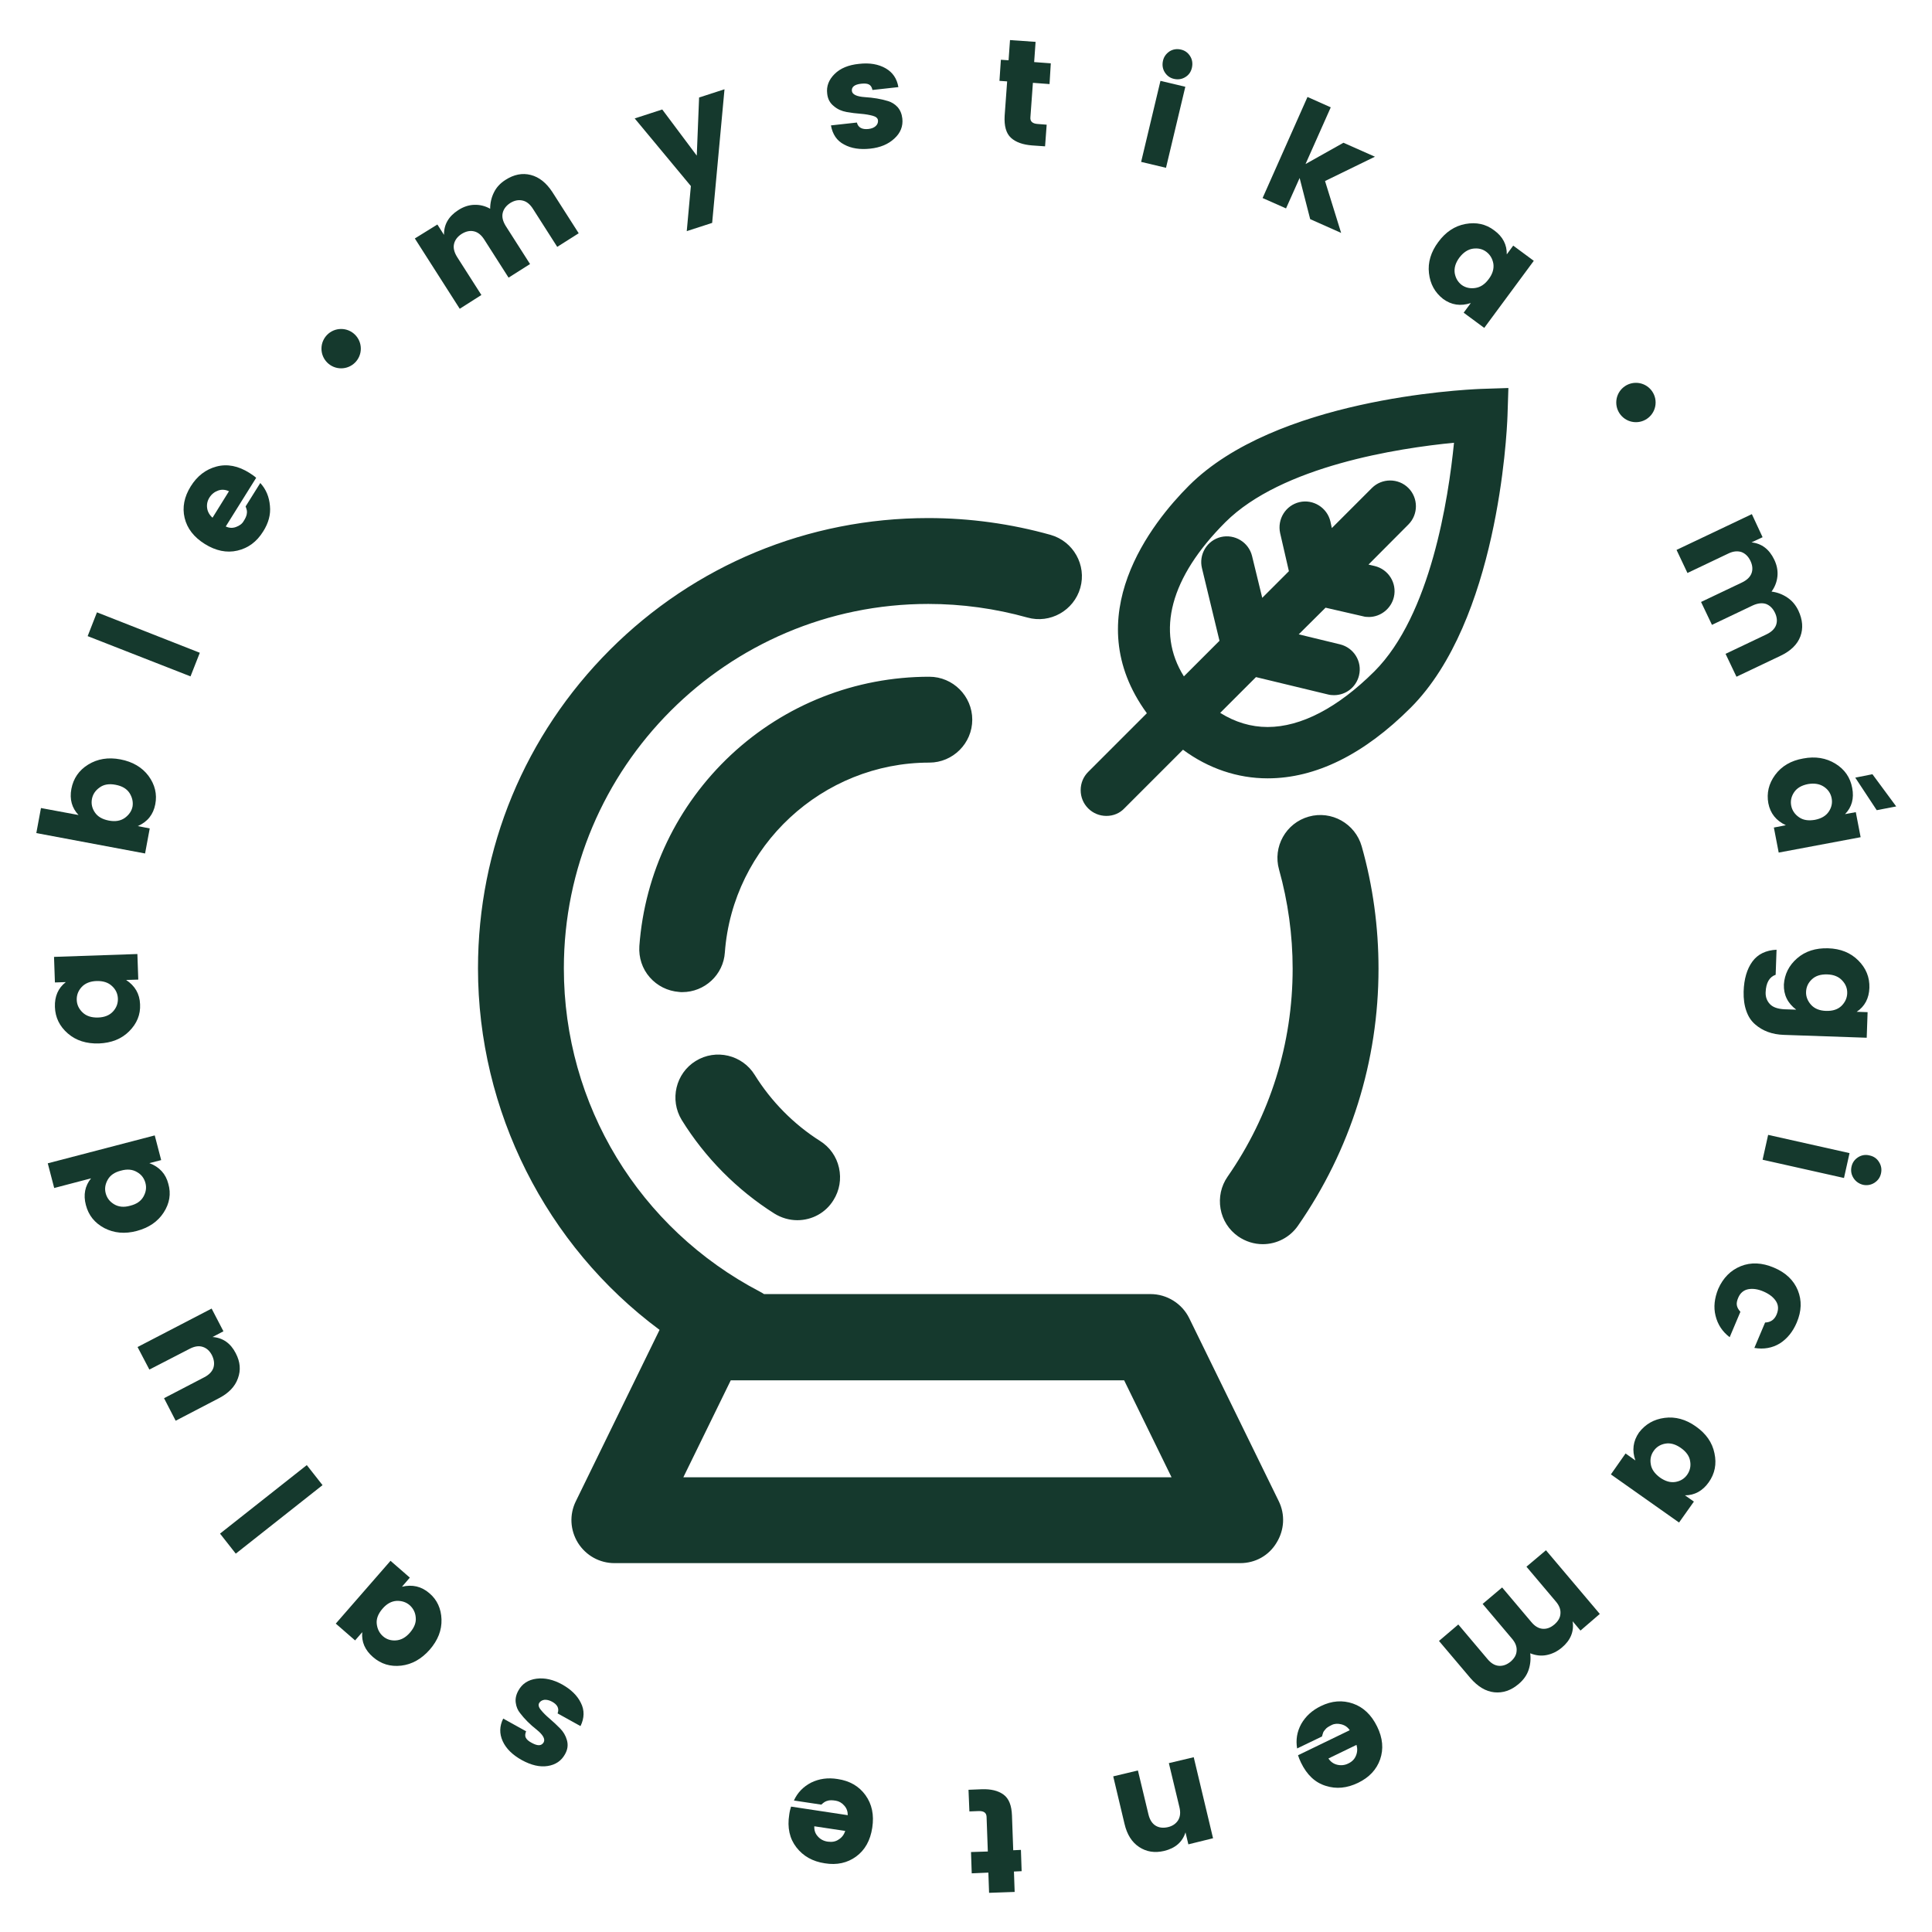 <svg xmlns="http://www.w3.org/2000/svg" xmlns:xlink="http://www.w3.org/1999/xlink" id="Capa_1" x="0px" y="0px" viewBox="0 0 1080 1080" style="enable-background:new 0 0 1080 1080;" xml:space="preserve">
<style type="text/css">
	.st0{fill:#15392D;}
</style>
<g id="XMLID_1896_">
	<g id="XMLID_1968_">
		<g id="XMLID_1979_">
			<g id="XMLID_1980_">
				<path id="XMLID_1992_" class="st0" d="M713.7,839.8c3.4,7,3,15.4-1.1,22c-4.1,6.6-11.4,10.7-19.3,10.7H343.5      c-7.8,0-15.1-4-19.3-10.7c-4.2-6.6-4.6-15-1.1-22l47.3-96.7c-63.6-46.8-101.8-121-101.8-201.7c0-66.9,26.1-129.8,73.3-177.1      C389.2,317.1,452.1,291,519,291c23.1,0,46,3.1,68.1,9.4c12.1,3.4,19.1,15.9,15.7,28c-3.4,12.1-16,19.1-28,15.7      c-18-5.1-36.8-7.7-55.7-7.7c-113,0-205,92-205,205c0,76.7,42.3,146.5,110.4,181.9c0.9,0.4,1.7,0.9,2.4,1.5h216.5      c8.7,0,16.6,4.9,20.4,12.7L713.7,839.8z M656.9,827.1l-27.8-56.8H407.7l-27.8,56.8H656.9z M542.3,402.3      c0-12.5-10.2-22.7-22.7-22.7c-41,0-80.1,15.4-110,43.4c-29.8,27.8-47.8,65.5-50.8,106c-0.9,12.5,8.5,23.4,21,24.3      c0.6,0,1.1,0.1,1.7,0.1c11.8,0,21.8-9.1,22.6-21.1c4.4-60.2,55.1-107.3,115.5-107.3C532.1,425,542.3,414.8,542.3,402.3      L542.3,402.3z M420.9,601.6c-6.6-10.7-20.6-14-31.3-7.4c-10.7,6.6-14,20.6-7.4,31.3c12.9,20.9,30.6,38.8,51.4,51.9      c3.8,2.4,8,3.5,12.1,3.5c7.5,0,14.9-3.7,19.2-10.6c6.7-10.6,3.5-24.6-7.1-31.3C442.9,629.5,430.2,616.6,420.9,601.6L420.9,601.6      z M760.1,473.4c-3.4-12.1-15.9-19.1-28-15.7c-12.1,3.4-19.1,15.9-15.7,28c5.1,18,7.7,36.8,7.7,55.7c0,42.1-12.7,82.6-36.7,117.1      c-7.2,10.3-4.6,24.4,5.6,31.6c4,2.8,8.5,4.1,13,4.1c7.2,0,14.2-3.4,18.7-9.7c29.3-42.1,44.8-91.5,44.8-143      C769.4,518.3,766.3,495.4,760.1,473.4L760.1,473.4z M760.1,473.4"></path>
				<path id="XMLID_1981_" class="st0" d="M693.3,873.8H343.5c-8.3,0-15.9-4.2-20.4-11.3c-4.4-7.1-4.9-15.8-1.2-23.3l46.8-95.8      c-63.6-47.2-101.5-122.6-101.5-202.1c0-67.2,26.2-130.4,73.7-178c47.5-47.5,110.8-73.7,178-73.7c23.2,0,46.3,3.2,68.4,9.4      c12.7,3.6,20.2,16.9,16.6,29.6c-3.6,12.7-16.9,20.2-29.6,16.6c-17.9-5-36.6-7.6-55.4-7.6c-112.3,0-203.7,91.4-203.7,203.7      c0,76.3,42.1,145.5,109.7,180.8c0.8,0.4,1.5,0.9,2.2,1.3h216.1c9.1,0,17.6,5.3,21.6,13.5l50,102.2c3.7,7.5,3.2,16.2-1.2,23.3      C709.3,869.6,701.7,873.8,693.3,873.8z M519,292.3c-66.5,0-129.1,25.9-176.2,73c-47.1,47.1-73,109.6-73,176.2      c0,79,37.9,154,101.3,200.6l0.9,0.6l-47.8,97.7c-3.3,6.7-2.9,14.5,1.1,20.8c3.9,6.3,10.7,10.1,18.2,10.1h349.8      c7.4,0,14.2-3.8,18.2-10.1c3.9-6.3,4.3-14.1,1.1-20.8l-50-102.2c-3.6-7.3-11.1-12-19.3-12H426.5l-0.3-0.2      c-0.7-0.5-1.5-1-2.3-1.4c-68.5-35.7-111.1-105.9-111.1-183.1c0-113.7,92.5-206.3,206.3-206.3c19.1,0,37.9,2.6,56.1,7.7      c11.4,3.2,23.2-3.4,26.4-14.8c1.5-5.5,0.9-11.3-1.9-16.3c-2.8-5-7.4-8.6-12.9-10.2C564.8,295.4,542,292.3,519,292.3z M659,828.3      H377.9l29-59.4H630L659,828.3z M382,825.8h272.9l-26.5-54.2H408.5L382,825.8z M705.9,695.5c-4.9,0-9.6-1.5-13.7-4.3      c-5.3-3.7-8.8-9.2-9.9-15.5c-1.1-6.3,0.3-12.7,3.9-17.9c23.8-34.2,36.4-74.4,36.4-116.3c0-18.8-2.6-37.5-7.6-55.4      c-3.6-12.7,3.8-26,16.6-29.6c12.7-3.6,26,3.9,29.6,16.6l0,0c6.3,22.2,9.4,45.2,9.4,68.4c0,51.7-15.6,101.4-45.1,143.8      C721.1,691.6,713.8,695.5,705.9,695.5z M738.2,458.1c-1.9,0-3.9,0.3-5.8,0.8c-11.4,3.2-18,15.1-14.8,26.4      c5.1,18.1,7.7,37,7.7,56.1c0,42.4-12.8,83.1-36.9,117.8c-3.3,4.7-4.5,10.4-3.5,16c1,5.6,4.1,10.5,8.8,13.8      c3.6,2.5,7.8,3.9,12.2,3.9c7,0,13.6-3.4,17.6-9.2c29.2-41.9,44.6-91.1,44.6-142.3c0-23-3.1-45.8-9.3-67.7l0,0      C756.2,464.3,747.5,458.1,738.2,458.1z M445.7,682.1c-4.5,0-8.9-1.3-12.8-3.7c-20.9-13.2-38.8-31.3-51.8-52.3      c-6.9-11.3-3.4-26.1,7.8-33c11.3-7,26.1-3.4,33,7.8v0c9.2,14.8,21.8,27.6,36.5,36.9c5.4,3.4,9.2,8.7,10.6,15      c1.4,6.3,0.3,12.7-3.1,18.1C461.6,677.9,454,682.1,445.7,682.1z M401.5,592.1c-3.8,0-7.7,1-11.2,3.2c-10.1,6.2-13.2,19.4-7,29.5      c12.8,20.7,30.4,38.5,51,51.4c3.4,2.2,7.4,3.3,11.4,3.3c7.4,0,14.2-3.7,18.1-10c3.1-4.8,4-10.6,2.8-16.2      c-1.3-5.6-4.6-10.3-9.5-13.4c-15.1-9.5-28-22.6-37.4-37.7l0,0C415.8,595.7,408.7,592.1,401.5,592.1z M381.4,554.6      c-0.6,0-1.2,0-1.8-0.1c-6.4-0.5-12.2-3.4-16.4-8.2c-4.2-4.8-6.2-11-5.8-17.4c3-40.9,21.2-78.8,51.2-106.9      c30.2-28.2,69.6-43.7,110.9-43.7c13.2,0,24,10.8,24,24c0,13.2-10.8,24-24,24c-59.7,0-109.9,46.6-114.3,106.1      C404.4,544.9,393.9,554.6,381.4,554.6z M519.6,380.9c-40.7,0-79.4,15.3-109.2,43c-29.6,27.6-47.5,65-50.4,105.2      c-0.4,5.7,1.4,11.2,5.2,15.6s8.9,6.9,14.6,7.4c11.8,0.8,22.1-8.1,22.9-19.8c4.4-60.8,55.8-108.5,116.8-108.5      c11.8,0,21.4-9.6,21.4-21.4C541,390.5,531.4,380.9,519.6,380.9z"></path>
			</g>
		</g>
		<g id="XMLID_1969_">
			<path id="XMLID_1975_" class="st0" d="M828,221.3c-4.5,0.2-112,4.3-160.7,53c-58.6,58.6-37.1,104.4-21.2,124.8L611,434.3     c-4.1,4.1-4.1,10.8,0,14.9c2.1,2.1,4.8,3.1,7.5,3.1c2.7,0,5.4-1,7.5-3.1l35.1-35.1c14.2,11.3,30.5,17.2,47.6,17.2     c25.8,0,51.8-12.9,77.3-38.4c48.7-48.7,52.8-156.1,53-160.7l0.4-11.3L828,221.3z M771,378c-21.1,21.1-42.7,32.2-62.4,32.2     c-11.5,0-22.6-3.8-32.6-11.2l24.9-24.9l42.3,10.2c0.8,0.2,1.7,0.3,2.5,0.3c4.8,0,9.1-3.2,10.2-8.1c1.4-5.7-2.1-11.4-7.8-12.7     l-29.8-7.2l21.3-21.3l23.1,5.3c0.8,0.2,1.6,0.3,2.4,0.3c4.8,0,9.1-3.3,10.3-8.2c1.3-5.7-2.2-11.3-7.9-12.6l-10.2-2.3l27.2-27.1     c4.1-4.1,4.1-10.8,0-14.9c-4.1-4.1-10.8-4.1-14.9,0l-27.3,27.3l-2.4-10.5c-1.3-5.7-6.9-9.2-12.6-7.9c-5.7,1.3-9.2,7-7.9,12.7     l5.4,23.4L703.4,342l-7.3-30.1c-1.4-5.6-7-9.1-12.7-7.8c-5.6,1.4-9.1,7.1-7.8,12.7l10.3,42.7l-24.8,24.7     c-20.1-27.1-12.7-61.2,21.1-95c34.2-34.2,106.5-43.6,134.8-46C814.6,271.5,805.2,343.8,771,378L771,378z M771,378"></path>
			<path id="XMLID_1970_" class="st0" d="M618.5,456.1c-3.9,0-7.5-1.5-10.2-4.2c-2.7-2.7-4.2-6.3-4.2-10.2c0-3.9,1.5-7.5,4.2-10.2     l32.8-32.8c-39.4-54,3.1-106.8,23.5-127.2c48.3-48.3,151.6-53.6,163.2-54.1l0,0l15.4-0.5l-0.5,15.4     c-0.4,11.6-5.7,114.8-54.1,163.3c-26.2,26.2-53.2,39.5-80,39.5c-16.8,0-33.1-5.5-47.3-16l-32.7,32.7     C626,454.6,622.4,456.1,618.5,456.1z M828.1,225.2L828.1,225.2c-11.3,0.4-111.9,5.6-158.1,51.8c-55.9,55.9-37,99-20.8,119.7     l2.1,2.7L613.8,437c-1.3,1.3-2,2.9-2,4.7c0,1.8,0.7,3.5,2,4.7c2.5,2.5,7,2.5,9.4,0l37.5-37.5l2.7,2.1     c13.4,10.7,29.1,16.4,45.2,16.4c24.7,0,49.8-12.5,74.6-37.3c47.1-47.2,51.7-153.6,51.8-158.1l0.2-7.1L828.1,225.2z M708.6,414.1     c-12.4,0-24.1-4-34.8-11.9l-3.6-2.7l29.6-29.6l44.5,10.7c3.6,0.9,7.2-1.4,8.1-4.9c0.9-3.6-1.4-7.2-4.9-8.1l-36.5-8.8l27.7-27.7     l25.1,5.7c3.2,0.8,7.2-1.5,8-5c0.8-3.6-1.4-7.2-5-8l-17-3.9l32.1-32.1c2.6-2.6,2.6-6.9,0-9.5c-2.6-2.6-6.8-2.6-9.5,0l-32.2,32.2     l-4-17.3c-0.8-3.6-4.4-5.9-8-5c-3.6,0.8-5.8,4.4-5,8l5.8,25.4l-27.7,27.7l-8.9-36.8c-0.9-3.6-4.5-5.8-8.1-4.9     c-1.7,0.4-3.2,1.5-4.1,3c-0.9,1.5-1.2,3.3-0.8,5l10.8,44.8l-29.5,29.4l-2.7-3.6c-21.2-28.7-13.4-65.1,21.4-100     c34.9-34.9,107.6-44.6,137.2-47.1l4.6-0.4l-0.4,4.6c-2.5,29.6-12.2,102.2-47.1,137.2l0,0C751.9,402.6,729.4,414.1,708.6,414.1z      M682.1,398.5c8.3,5.2,17.2,7.9,26.5,7.9c18.7,0,39.3-10.8,59.7-31.1c31.5-31.5,41.4-96.7,44.5-127.8c-31.1,3-96.3,13-127.8,44.4     c-30.8,30.8-38.9,61.2-23.2,86.2l19.9-19.9l-9.8-40.6c-0.9-3.7-0.3-7.6,1.7-10.9c2-3.3,5.2-5.6,8.9-6.5     c7.7-1.8,15.5,2.9,17.4,10.6l5.7,23.4l14.9-14.9l-4.9-21.3c-1.7-7.8,3.1-15.5,10.8-17.3c7.7-1.8,15.5,3.1,17.3,10.8l0.8,3.7     l22.4-22.4c5.6-5.6,14.8-5.6,20.4,0c5.6,5.6,5.6,14.8,0,20.4L765,315.6l3.4,0.8c7.7,1.8,12.6,9.5,10.8,17.3     c-1.5,6.5-7.4,11.2-14,11.2c-1.2,0-2.3-0.1-3.3-0.4l-20.9-4.8L726,354.6l23.1,5.6c7.7,1.9,12.5,9.6,10.6,17.4     c-1.6,6.5-7.3,11-14,11c-1.1,0-2.3-0.1-3.4-0.4l-40.2-9.7L682.1,398.5z"></path>
		</g>
	</g>
	<g id="XMLID_1899_">
		<path id="XMLID_1966_" class="st0" d="M244.5,125.5l3.7,5.8c-0.1-5.7,2.5-10.3,7.9-13.8c2.9-1.9,5.9-2.9,9-3    c3.1-0.1,6.1,0.6,8.9,2.2c0-3.2,0.7-6.3,2.1-9.1c1.4-2.9,3.6-5.2,6.4-7c4.8-3.1,9.5-4,14.2-2.8c4.7,1.2,8.7,4.4,12.1,9.6l14.7,23    l-12,7.6l-13.6-21.3c-1.6-2.5-3.5-4.1-5.8-4.6c-2.2-0.5-4.5-0.1-6.9,1.4c-2.3,1.5-3.7,3.4-4.2,5.6c-0.5,2.2,0.1,4.6,1.7,7.2    l13.6,21.3l-12,7.6l-13.6-21.3c-1.6-2.5-3.5-4.1-5.8-4.6c-2.2-0.5-4.5,0-6.9,1.5c-2.3,1.5-3.7,3.4-4.2,5.6    c-0.5,2.2,0.1,4.6,1.7,7.2l13.6,21.3l-12.1,7.7l-25.1-39.3L244.5,125.5z"></path>
		<path id="XMLID_1964_" class="st0" d="M386.2,104l-31.4-37.8l15.4-5l19.3,25.8l1.3-32.5l14.2-4.6l-6.9,74.7l-14.2,4.6L386.2,104z"></path>
		<path id="XMLID_1962_" class="st0" d="M462.4,52.3c-0.5-4.1,0.9-7.7,4.1-10.9c3.2-3.2,7.7-5.1,13.7-5.7c6-0.7,10.9,0.2,14.9,2.5    c4,2.3,6.3,5.8,7.1,10.5l-14.5,1.6c-0.3-1.6-1-2.6-2-3.1c-1-0.5-2.4-0.6-4.3-0.4c-3.7,0.4-5.4,1.8-5.2,4c0.2,2,2.7,3.2,7.3,3.5    c4.7,0.3,9,1,12.9,2.2c2,0.6,3.8,1.7,5.3,3.3c1.5,1.7,2.4,3.8,2.7,6.4c0.5,4.3-1,8.1-4.4,11.2c-3.4,3.2-7.9,5.1-13.6,5.7    c-5.6,0.6-10.5-0.1-14.5-2.3c-4.1-2.1-6.5-5.7-7.4-10.7l14.5-1.6c0.7,2.8,2.9,4,6.5,3.6c1.7-0.2,3-0.7,4-1.6c1-0.9,1.4-2,1.3-3.2    c-0.1-1.2-1.1-2.1-3-2.6c-1.9-0.5-4.1-0.9-6.7-1.1c-2.6-0.2-5.2-0.5-7.9-1c-2.7-0.5-5-1.5-7-3.2C463.9,57.6,462.7,55.3,462.4,52.3    z"></path>
		<path id="XMLID_1960_" class="st0" d="M580,69.3l5.1,0.4l-0.9,12.1l-7.2-0.5c-5.2-0.4-9.2-1.8-11.9-4.3c-2.7-2.5-3.8-6.6-3.5-12.2    l1.4-19.3l-4.3-0.3l0.8-11.8l4.3,0.3l0.8-11.3l14.3,1l-0.8,11.3l9.3,0.7L586.7,47l-9.3-0.7l-1.4,19.3    C575.8,67.9,577.2,69.1,580,69.3z"></path>
		<path id="XMLID_1957_" class="st0" d="M637.9,90.5l10.8-45.3l13.9,3.3l-10.8,45.3L637.9,90.5z M662.6,43.1c-1.9,1.2-4.1,1.5-6.3,1    c-2.3-0.5-4-1.8-5.2-3.7c-1.2-1.9-1.5-4.1-1-6.4c0.5-2.3,1.8-4,3.7-5.3c1.9-1.2,4.1-1.5,6.3-1c2.3,0.5,4,1.8,5.2,3.7    c1.2,1.9,1.5,4.1,1,6.4C665.8,40.1,664.6,41.9,662.6,43.1z"></path>
		<path id="XMLID_1955_" class="st0" d="M718.9,116.5l-13.1-5.8l25.1-56.5l13,5.8l-14.1,31.7L751,79.8l17.6,7.8l-27.9,13.6l9,29    l-17.3-7.7l-5.9-23L718.9,116.5z"></path>
		<path id="XMLID_1952_" class="st0" d="M798.8,152.7c-0.7-6,1.1-11.9,5.2-17.4c4.1-5.6,9.2-9,15.2-10.1c6-1.1,11.4,0,16.1,3.6    c4.8,3.5,7.1,8,7,13.4l3.6-4.9l11.5,8.5l-27.7,37.5l-11.5-8.5l4-5.4c-5.7,1.9-10.9,1.1-15.5-2.3    C802.1,163.5,799.5,158.8,798.8,152.7z M824.6,161c2.9-0.4,5.4-2,7.6-5c2.2-2.9,3-5.8,2.6-8.6c-0.5-2.8-1.8-5-3.9-6.6    c-2.1-1.6-4.6-2.2-7.5-1.8c-2.8,0.4-5.4,2.1-7.6,5c-2.2,3-3,5.8-2.6,8.7c0.5,2.8,1.8,5,3.9,6.6C819.2,160.8,821.7,161.4,824.6,161    z"></path>
		<path id="XMLID_1950_" class="st0" d="M985.3,300.3l-6.2,2.9c5.7,0.6,9.9,3.8,12.7,9.6c1.5,3.1,2.1,6.2,1.8,9.3    c-0.3,3.1-1.4,6-3.3,8.6c3.2,0.4,6.1,1.5,8.8,3.3c2.7,1.8,4.7,4.2,6.2,7.3c2.4,5.1,2.8,10,1.1,14.5c-1.7,4.5-5.4,8.1-11.1,10.8    l-24.6,11.7l-6.1-12.8l22.9-10.9c2.7-1.3,4.5-3,5.3-5.1c0.8-2.1,0.6-4.5-0.6-7c-1.2-2.5-2.9-4.1-5-4.9c-2.2-0.7-4.6-0.4-7.3,0.8    l-22.9,10.9l-6.1-12.8l22.9-10.9c2.7-1.3,4.5-3,5.3-5.1c0.8-2.1,0.6-4.5-0.6-7c-1.2-2.5-2.9-4.1-5-4.9c-2.2-0.7-4.6-0.5-7.3,0.8    l-22.9,10.9l-6.1-12.9l42.1-20L985.3,300.3z"></path>
		<path id="XMLID_1946_" class="st0" d="M992.3,433.2c3.6-4.9,8.8-8,15.7-9.2c6.8-1.3,12.8-0.3,18,2.9c5.2,3.2,8.3,7.7,9.4,13.6    c1.1,5.8-0.2,10.7-4,14.6l6-1.1l2.7,14l-45.8,8.6l-2.7-14l6.7-1.3c-5.4-2.5-8.7-6.6-9.8-12.3C987.5,443.4,988.7,438.1,992.3,433.2    z M1005.6,456.8c2.4,1.7,5.3,2.1,8.9,1.5c3.6-0.7,6.2-2.2,7.8-4.6c1.6-2.4,2.1-4.9,1.6-7.5c-0.5-2.6-1.9-4.8-4.3-6.4    c-2.4-1.6-5.3-2.1-8.9-1.5c-3.6,0.7-6.2,2.2-7.8,4.6c-1.6,2.4-2.1,4.9-1.6,7.5C1001.8,453,1003.3,455.2,1005.6,456.8z     M1046.7,432.8l13.3,18l-10.9,2.1l-12-18.2L1046.7,432.8z"></path>
		<path id="XMLID_1943_" class="st0" d="M1004.6,535.7c4.6-4,10.4-5.8,17.3-5.6c7,0.2,12.6,2.5,16.9,6.8c4.3,4.3,6.4,9.4,6.2,15.3    s-2.6,10.4-7.1,13.4l6.1,0.2l-0.5,14.3l-46.3-1.6c-6.5-0.2-11.9-2.2-16.1-5.9c-2.2-1.9-3.8-4.3-4.9-7.5c-1.1-3.1-1.6-6.7-1.5-10.8    c0.2-7.1,1.9-12.7,4.9-16.8c3-4.1,7.5-6.3,13.5-6.6l-0.5,14c-3.5,1.2-5.4,4.5-5.6,9.8c-0.1,2.6,0.7,4.8,2.4,6.6    c1.7,1.8,4.4,2.7,8.2,2.9l6.5,0.2c-4.8-3.6-7.1-8.3-6.9-14.1C997.6,544.6,1000,539.7,1004.6,535.7z M1012.4,561.7    c1.9,2.1,4.7,3.3,8.4,3.4c3.7,0.1,6.5-0.8,8.6-2.8c2-2,3.1-4.3,3.2-7c0.1-2.7-0.8-5.1-2.8-7.2c-1.9-2.1-4.7-3.3-8.4-3.4    c-3.7-0.1-6.5,0.8-8.6,2.8s-3.1,4.3-3.2,7C1009.5,557.1,1010.5,559.6,1012.4,561.7z"></path>
		<path id="XMLID_1940_" class="st0" d="M988.4,634.4l45.5,10.2l-3.1,13.9l-45.5-10.2L988.4,634.4z M1036.1,658.5    c-1.2-1.9-1.6-4-1.1-6.3c0.5-2.3,1.7-4,3.7-5.3c1.9-1.2,4.1-1.6,6.4-1c2.3,0.5,4.1,1.7,5.3,3.7c1.2,1.9,1.6,4,1.1,6.3    c-0.5,2.3-1.7,4-3.7,5.3c-1.9,1.2-4.1,1.6-6.4,1.1C1039.1,661.7,1037.3,660.4,1036.1,658.5z"></path>
		<path id="XMLID_1938_" class="st0" d="M973.1,707.8c5.7-2.3,11.9-2,18.5,0.8c6.7,2.8,11.1,7.1,13.4,12.7c2.3,5.7,2.1,11.6-0.6,18    c-2.2,5.2-5.4,9.1-9.5,11.7c-4.1,2.5-8.9,3.4-14.2,2.5l6-14.2c3.1-0.1,5.2-1.6,6.4-4.4c1.2-2.8,1.1-5.3-0.3-7.5    c-1.4-2.2-3.7-4-6.9-5.4c-3.2-1.4-6.1-1.8-8.7-1.3c-2.5,0.5-4.4,2.1-5.5,4.7c-0.7,1.6-1,3-0.8,4.2c0.2,1.2,0.8,2.4,2,3.7l-6,14.2    c-4.1-3.1-6.7-7.1-7.9-12c-1.2-4.8-0.6-9.8,1.5-15C963.2,714.4,967.4,710.1,973.1,707.8z"></path>
		<path id="XMLID_1935_" class="st0" d="M930.5,792.6c6-0.8,11.9,0.8,17.5,4.8c5.7,4,9.2,9,10.4,15c1.3,6,0.2,11.4-3.2,16.2    c-3.4,4.8-7.9,7.3-13.3,7.3l5,3.5l-8.3,11.7l-38.1-26.9l8.2-11.7l5.5,3.9c-2-5.6-1.3-10.8,2-15.6    C919.8,796.1,924.5,793.4,930.5,792.6z M922.8,818.5c0.4,2.8,2.2,5.3,5.2,7.5c3,2.1,5.9,2.9,8.7,2.4c2.8-0.5,5-1.9,6.5-4.1    c1.5-2.2,2.1-4.7,1.6-7.5c-0.4-2.8-2.2-5.3-5.2-7.4c-3-2.1-5.9-2.9-8.7-2.4c-2.8,0.5-5,1.9-6.5,4.1    C922.9,813.2,922.3,815.7,922.8,818.5z"></path>
		<path id="XMLID_1933_" class="st0" d="M883.5,911.5l-4.4-5.2c0.9,5.6-1.1,10.6-6,14.7c-2.6,2.2-5.5,3.6-8.6,4.2    c-3.1,0.6-6.1,0.2-9.1-1c0.4,3.2,0.1,6.3-0.9,9.3c-1,3-2.9,5.6-5.5,7.8c-4.3,3.7-8.9,5.2-13.7,4.7c-4.8-0.5-9.2-3.2-13.3-7.9    l-17.6-20.8l10.8-9.2l16.3,19.3c1.9,2.3,4,3.6,6.3,3.8c2.3,0.2,4.5-0.6,6.6-2.3c2.1-1.8,3.3-3.8,3.4-6.1c0.2-2.3-0.7-4.6-2.7-6.9    l-16.3-19.3l10.9-9.2l16.3,19.3c1.9,2.3,4,3.6,6.3,3.8c2.3,0.2,4.5-0.6,6.6-2.4c2.1-1.8,3.3-3.8,3.4-6.1c0.2-2.3-0.7-4.6-2.7-6.9    l-16.3-19.3l10.9-9.2l30.1,35.6L883.5,911.5z"></path>
		<path id="XMLID_1930_" class="st0" d="M738.4,953.7c6.1-3,12.1-3.4,17.9-1.4c5.8,2,10.3,6.3,13.5,12.8c3.2,6.5,3.7,12.6,1.7,18.4    c-2,5.7-6.1,10.1-12.3,13.1c-6.2,3-12.2,3.6-18.1,1.7c-5.9-1.8-10.5-6.1-13.8-12.9c-0.7-1.5-1.3-2.9-1.7-4.2l28.9-14    c-1.1-1.7-2.7-2.8-4.7-3.3c-2-0.5-3.8-0.4-5.4,0.4c-1.6,0.8-2.8,1.5-3.4,2.3c-0.6,0.7-1.1,1.3-1.3,1.8c-0.2,0.5-0.4,1.3-0.7,2.3    l-13.9,6.7c-0.8-4.8-0.1-9.3,2.3-13.7C729.8,959.5,733.4,956.1,738.4,953.7z M747.5,986.5c2.1,0.5,4.2,0.3,6.2-0.7    c2.1-1,3.5-2.4,4.3-4.4c0.8-1.9,0.9-3.9,0.3-6l-15.7,7.6C743.8,984.8,745.4,986,747.5,986.5z"></path>
		<path id="XMLID_1928_" class="st0" d="M664.3,1031l-1.6-6.7c-1.7,5.4-5.7,8.9-12,10.4c-5.2,1.2-9.8,0.5-13.9-2.2    c-4.1-2.7-6.8-7-8.2-13l-6.3-26.5l13.8-3.3l5.9,24.6c0.7,2.9,2,5,3.9,6.2c1.9,1.2,4.2,1.5,6.9,0.9c2.7-0.6,4.6-2,5.8-3.9    c1.2-2,1.4-4.4,0.7-7.3l-5.9-24.6l13.9-3.3l10.8,45.3L664.3,1031z"></path>
		<path id="XMLID_1926_" class="st0" d="M547,1012.4l-5.1,0.2l-0.5-12.1l7.3-0.3c5.2-0.2,9.3,0.8,12.3,3c3,2.2,4.5,6.1,4.7,11.7    l0.7,19.4l4.3-0.2l0.4,11.9l-4.3,0.2l0.4,11.4l-14.3,0.5l-0.4-11.3l-9.3,0.4l-0.4-11.9l9.4-0.3l-0.7-19.4    C551.4,1013.3,549.9,1012.3,547,1012.4z"></path>
		<path id="XMLID_1923_" class="st0" d="M468.3,994.5c6.7,1,11.9,4,15.5,9c3.6,5,4.9,11,3.8,18.2c-1.1,7.2-4.1,12.5-9,16.1    c-4.9,3.6-10.8,4.9-17.5,3.8c-6.8-1-12.1-4-15.9-8.9c-3.8-4.9-5.2-11-4-18.4c0.2-1.6,0.6-3.1,1-4.4l31.7,4.8c0-2.1-0.6-3.9-2-5.4    c-1.3-1.5-2.9-2.4-4.7-2.7c-1.8-0.3-3.1-0.3-4.1-0.1c-0.9,0.2-1.6,0.5-2.1,0.8c-0.5,0.3-1.1,0.8-1.9,1.5l-15.3-2.3    c2-4.4,5.2-7.7,9.6-10C457.9,994.3,462.8,993.6,468.3,994.5z M457.2,1026.6c1.4,1.6,3.3,2.6,5.6,2.9c2.3,0.3,4.3,0,6-1.2    c1.8-1.1,3-2.7,3.7-4.8l-17.3-2.6C455.1,1023.1,455.7,1025,457.2,1026.6z"></path>
		<path id="XMLID_1921_" class="st0" d="M315.8,980.7c-2,3.6-5.2,5.8-9.6,6.5c-4.4,0.7-9.2-0.4-14.5-3.3c-5.2-2.9-8.8-6.4-10.7-10.6    c-1.9-4.2-1.8-8.4,0.3-12.6l12.8,7.1c-0.6,1.5-0.7,2.7-0.1,3.7c0.5,1,1.6,1.9,3.3,2.8c3.3,1.8,5.4,1.7,6.6-0.3    c1-1.8-0.3-4.2-3.9-7.1c-3.7-2.9-6.8-6-9.3-9.3c-1.3-1.6-2.1-3.5-2.4-5.8c-0.3-2.2,0.2-4.5,1.5-6.8c2.1-3.8,5.5-6,10.1-6.6    c4.6-0.6,9.4,0.5,14.3,3.2c5,2.8,8.5,6.2,10.5,10.3c2.1,4.1,2,8.5-0.2,13l-12.8-7.1c1-2.7,0-4.9-3.2-6.6c-1.5-0.8-2.9-1.1-4.2-1    c-1.3,0.2-2.3,0.8-2.9,1.8s-0.3,2.4,1,3.9c1.2,1.5,2.8,3.1,4.8,4.8c2,1.7,3.9,3.5,5.8,5.4c1.9,1.9,3.2,4.1,3.9,6.6    C317.7,975.5,317.3,978.1,315.8,980.7z"></path>
		<path id="XMLID_1918_" class="st0" d="M246.8,905.2c0.2,6.1-2,11.7-6.6,17c-4.6,5.2-9.9,8.2-15.9,8.9c-6.1,0.7-11.3-0.9-15.8-4.8    c-4.5-3.9-6.5-8.5-6-13.9l-4,4.6l-10.8-9.4l30.6-35.1l10.8,9.4l-4.4,5.1c5.8-1.4,10.9-0.2,15.3,3.6    C244.3,894.2,246.6,899.2,246.8,905.2z M221.7,894.9c-2.9,0.2-5.5,1.6-7.9,4.4c-2.4,2.8-3.5,5.6-3.2,8.4c0.3,2.8,1.4,5.1,3.4,6.9    c2,1.8,4.5,2.6,7.3,2.4c2.9-0.2,5.5-1.6,7.9-4.4c2.4-2.8,3.5-5.6,3.2-8.4c-0.2-2.8-1.4-5.1-3.4-6.9    C227,895.6,224.6,894.8,221.7,894.9z"></path>
		<path id="XMLID_1916_" class="st0" d="M180.3,830.2l-48.5,38.3l-8.8-11.2l48.5-38.3L180.3,830.2z"></path>
		<path id="XMLID_1914_" class="st0" d="M83.5,765.6L76.9,753l41.4-21.5l6.6,12.7l-6.1,3.2c5.7,0.4,10.1,3.4,13,9.1    c2.5,4.8,2.9,9.4,1.2,14c-1.6,4.6-5.2,8.3-10.6,11.1l-24.2,12.6l-6.5-12.6l22.5-11.7c2.7-1.4,4.4-3.2,5.1-5.3    c0.7-2.2,0.4-4.5-0.8-7c-1.3-2.5-3-4-5.2-4.7c-2.2-0.7-4.6-0.3-7.3,1.1L83.5,765.6z"></path>
		<path id="XMLID_1911_" class="st0" d="M91.5,677.8c-3.3,5.1-8.3,8.5-15,10.3c-6.7,1.8-12.8,1.2-18.2-1.6    c-5.4-2.9-8.8-7.1-10.3-12.9c-1.5-5.7-0.5-10.7,2.9-14.9l-20.6,5.4l-3.6-13.8l59.8-15.6l3.6,13.8l-6.6,1.7    c5.6,2.1,9.2,6,10.6,11.6C95.7,667.3,94.8,672.7,91.5,677.8z M76.6,655.2c-2.5-1.5-5.5-1.8-9-0.8c-3.6,0.9-6,2.6-7.4,5.1    c-1.4,2.5-1.8,5-1.1,7.6c0.7,2.6,2.2,4.6,4.7,6.1c2.5,1.5,5.5,1.8,9,0.8c3.6-0.9,6-2.6,7.4-5.1c1.4-2.5,1.8-5,1.1-7.6    C80.6,658.7,79.1,656.6,76.6,655.2z"></path>
		<path id="XMLID_1908_" class="st0" d="M72.2,576.5c-4.3,4.3-9.9,6.5-16.9,6.8c-7,0.2-12.8-1.6-17.4-5.6c-4.6-4-7-8.9-7.2-14.8    c-0.2-5.9,1.8-10.6,6.1-13.9l-6.1,0.2l-0.5-14.3l46.6-1.6l0.5,14.3l-6.8,0.2c5,3.3,7.6,7.8,7.8,13.6    C78.6,567.2,76.5,572.2,72.2,576.5z M62.6,551.2c-2.1-2-5-2.9-8.6-2.8s-6.5,1.3-8.4,3.4c-1.9,2.1-2.8,4.5-2.7,7.2    c0.1,2.7,1.2,5,3.3,7c2.1,2,5,2.9,8.6,2.8c3.7-0.1,6.5-1.3,8.4-3.4c1.9-2.1,2.8-4.5,2.7-7.2C65.8,555.5,64.7,553.1,62.6,551.2z"></path>
		<path id="XMLID_1905_" class="st0" d="M43.9,455.6c-3.7-3.9-5.1-8.8-4-14.6c1.1-5.8,4.2-10.4,9.4-13.6c5.2-3.2,11.2-4.2,18-2.9    c6.8,1.3,12.1,4.4,15.7,9.2c3.6,4.9,4.9,10.2,3.8,15.9c-1.1,5.7-4.3,9.8-9.8,12.2l6.7,1.3l-2.6,14l-60.8-11.4l2.6-14L43.9,455.6z     M72.4,443.3c-1.6-2.4-4.1-3.9-7.8-4.6c-3.6-0.7-6.6-0.2-8.9,1.5c-2.4,1.7-3.8,3.8-4.3,6.4s0,5.1,1.6,7.5c1.6,2.4,4.2,3.9,7.8,4.6    c3.6,0.7,6.6,0.2,9-1.5c2.3-1.7,3.8-3.8,4.3-6.4C74.5,448.2,73.9,445.7,72.4,443.3z"></path>
		<path id="XMLID_1903_" class="st0" d="M106.5,378.1L49,355.6l5.2-13.3l57.5,22.6L106.5,378.1z"></path>
		<path id="XMLID_1900_" class="st0" d="M147.1,297.1c-3.6,5.8-8.4,9.3-14.4,10.7c-6,1.4-12.1,0.1-18.2-3.7    c-6.1-3.8-9.9-8.7-11.3-14.6c-1.4-5.9-0.2-11.8,3.4-17.6c3.6-5.8,8.4-9.5,14.4-11.1c6-1.6,12.2-0.4,18.5,3.6    c1.4,0.9,2.6,1.7,3.7,2.7l-17,27.2c1.9,0.9,3.8,1,5.7,0.3s3.4-1.7,4.3-3.3c1-1.5,1.5-2.8,1.7-3.7c0.2-0.9,0.2-1.7,0.1-2.2    c-0.1-0.5-0.3-1.3-0.7-2.3l8.2-13.1c3.3,3.6,5,7.9,5.4,12.8C151.4,287.6,150.1,292.4,147.1,297.1z M122,274.2    c-2,0.7-3.7,2-4.9,3.9s-1.6,3.9-1.3,6c0.3,2,1.3,3.8,3,5.3l9.2-14.8C126,273.7,124,273.5,122,274.2z"></path>
	</g>
	<circle id="XMLID_1898_" class="st0" cx="190.7" cy="194.9" r="11"></circle>
	<circle id="XMLID_1897_" class="st0" cx="914.5" cy="225" r="11"></circle>
</g>
</svg>